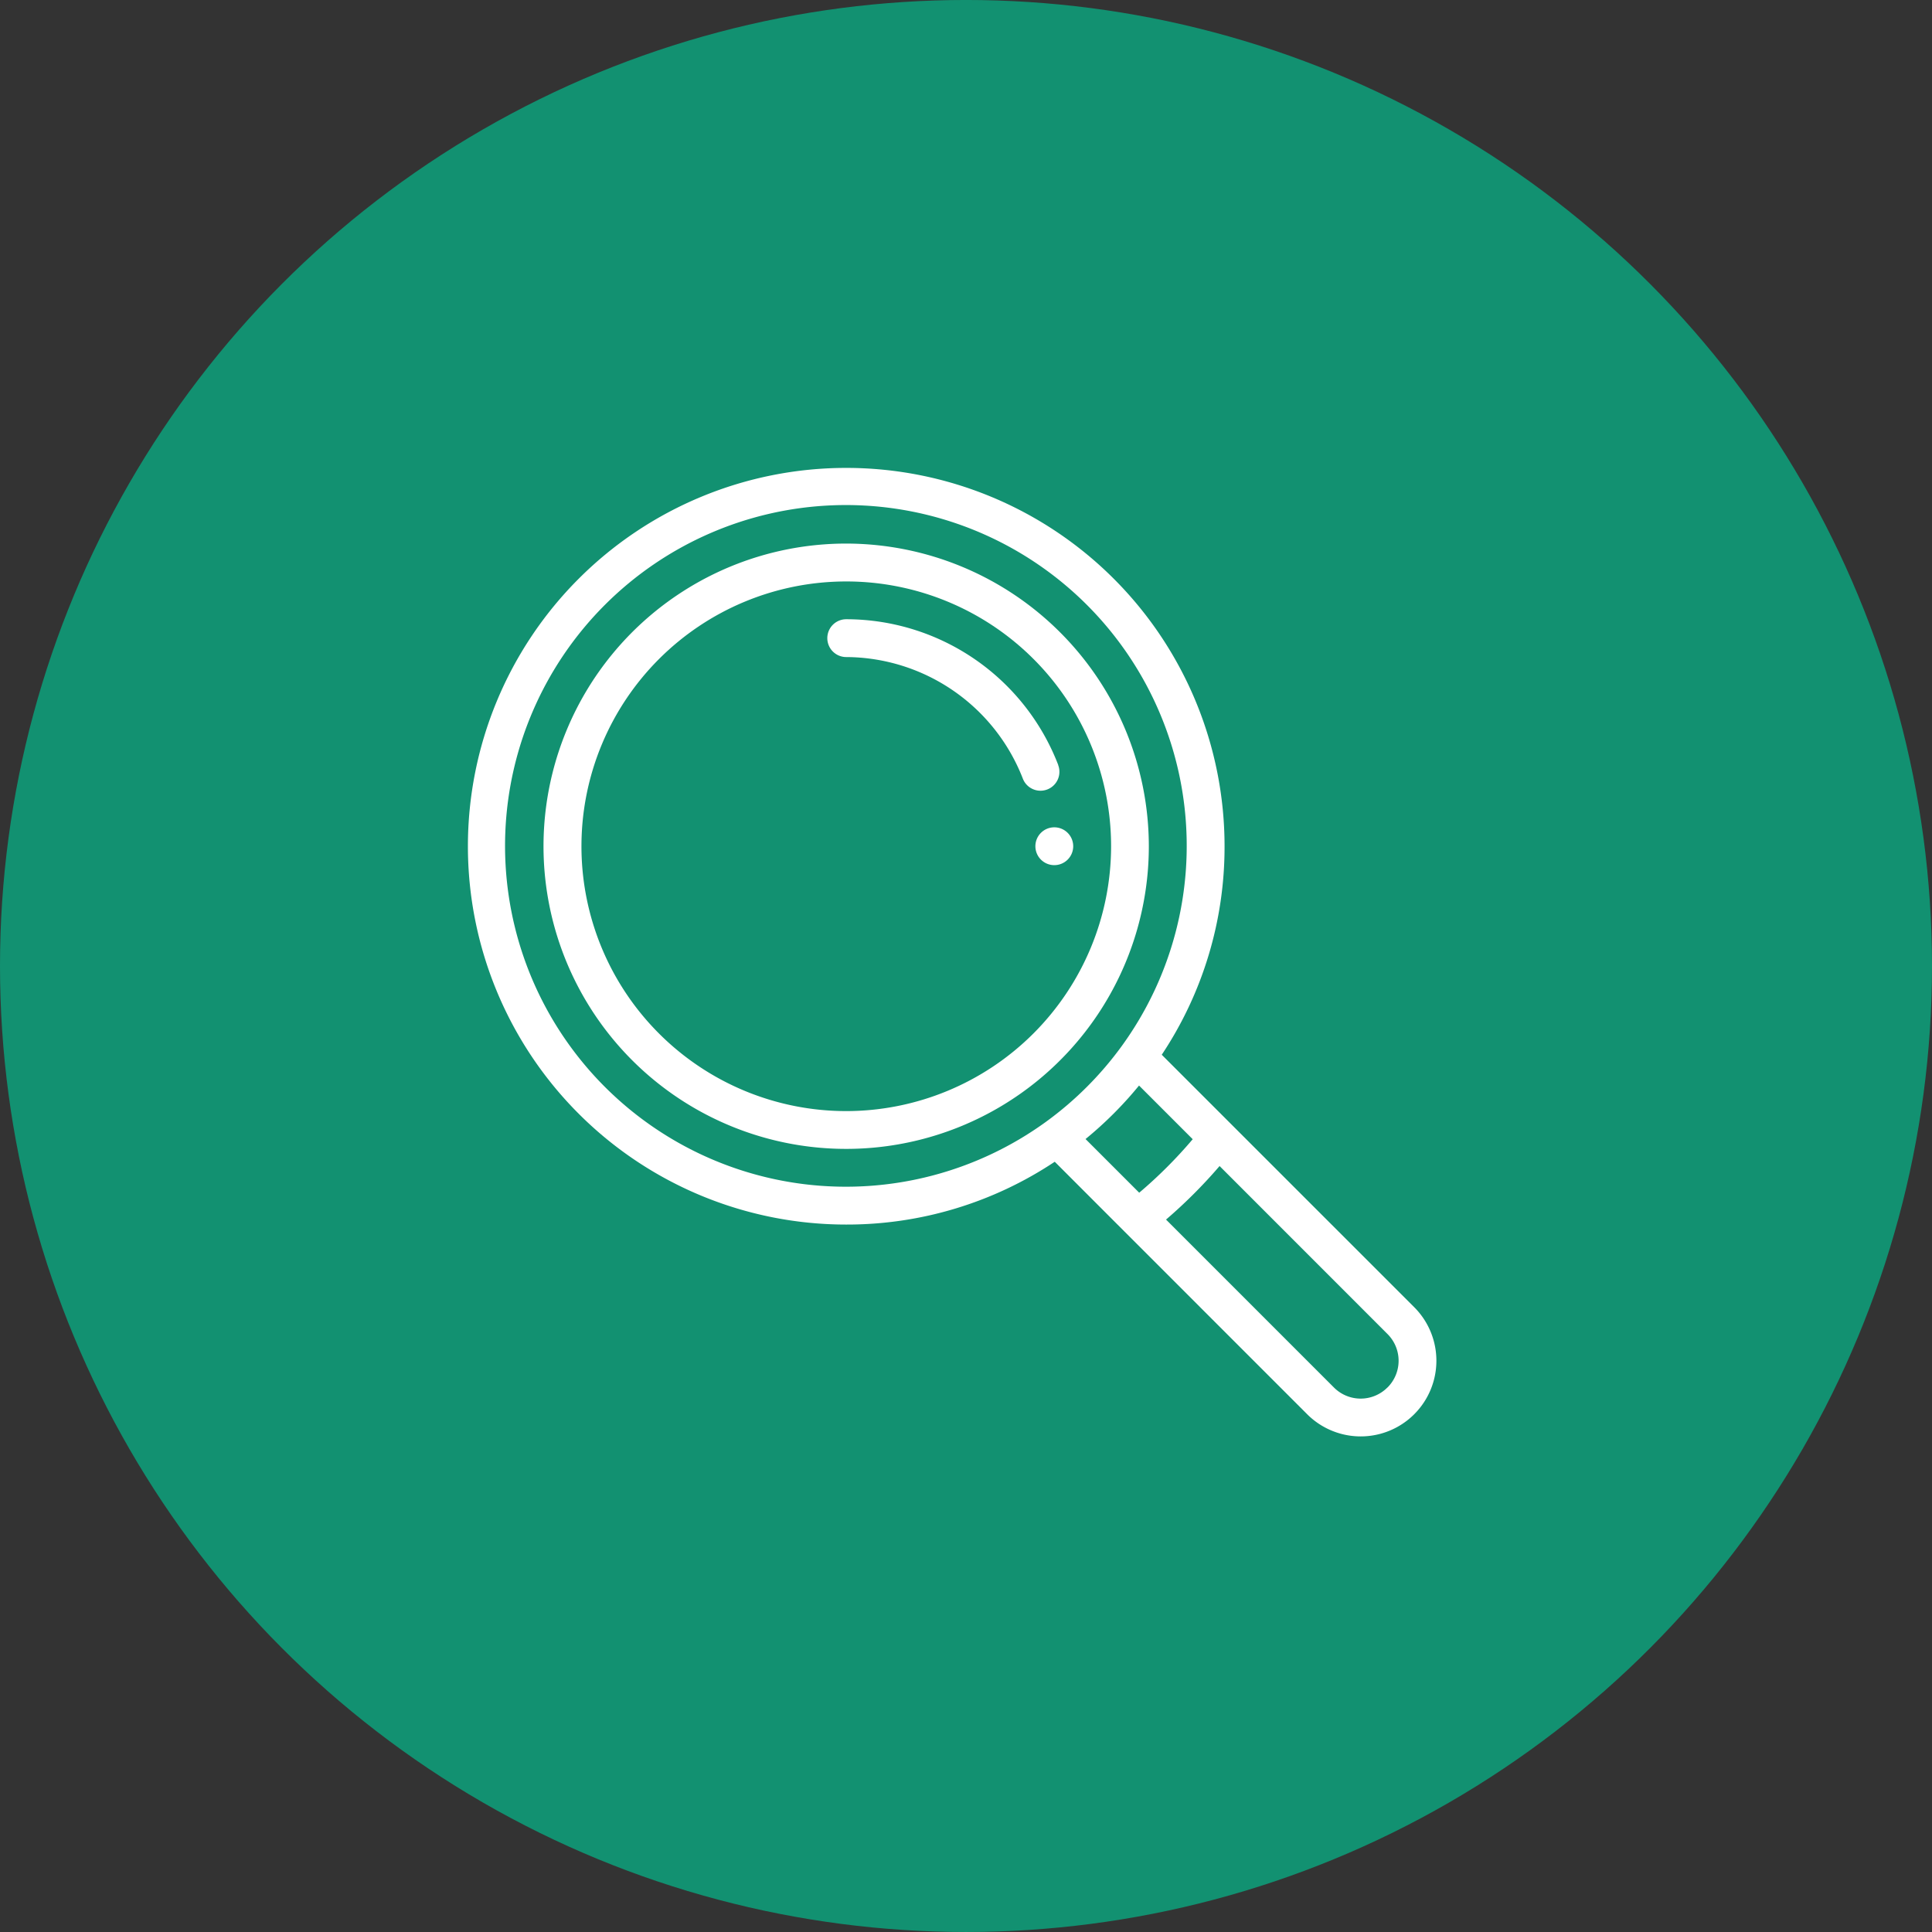 <svg xmlns="http://www.w3.org/2000/svg" width="128" height="128" viewBox="0 0 128 128">
  <rect x="0" y="0" width="128" height="128" fill="#333333" stroke="none"/>
  <g id="flow_b02" transform="translate(9856 17853)">
    <g id="グループ_190589" data-name="グループ 190589">
      <g id="flow_b01" transform="translate(-117.329 -16.063)">
        <circle id="楕円形_633" data-name="楕円形 633" cx="64" cy="64" r="64" transform="translate(-9738.671 -17836.938)" fill="#129171"/>
      </g>
      <g id="loupe_4_" data-name="loupe (4)" transform="translate(-9825 -17822)">
        <g id="グループ_190571" data-name="グループ 190571" transform="translate(37.597 23.812)">
          <g id="グループ_190570" data-name="グループ 190570">
            <path id="パス_188428" data-name="パス 188428" d="M301.253,190a1.253,1.253,0,1,0,1.253,1.253A1.254,1.254,0,0,0,301.253,190Z" transform="translate(-300 -190)" fill="#fff"/>
          </g>
        </g>
        <g id="グループ_190573" data-name="グループ 190573">
          <g id="グループ_190572" data-name="グループ 190572">
            <path id="パス_188429" data-name="パス 188429" d="M62.7,55.609,45.969,38.88A24.84,24.84,0,0,0,50.13,25.065,25.065,25.065,0,1,0,25.065,50.13,24.841,24.841,0,0,0,38.88,45.969L43.5,50.593l0,0,12.1,12.1A5.012,5.012,0,1,0,62.7,55.609ZM38.291,43.328h0a22.581,22.581,0,1,1,5.037-5.037A22.668,22.668,0,0,1,38.291,43.328Zm2.629,1.136a25.149,25.149,0,0,0,3.544-3.544l3.556,3.556a30.419,30.419,0,0,1-3.544,3.544Zm20,16.461a2.5,2.5,0,0,1-3.544,0L46.253,49.8A32.932,32.932,0,0,0,49.8,46.253L60.925,57.382a2.5,2.5,0,0,1,0,3.543Z" fill="#fff"/>
          </g>
        </g>
        <g id="グループ_190575" data-name="グループ 190575" transform="translate(5.013 5.013)">
          <g id="グループ_190574" data-name="グループ 190574">
            <path id="パス_188430" data-name="パス 188430" d="M60.052,40A20.052,20.052,0,1,0,80.1,60.052,20.074,20.074,0,0,0,60.052,40Zm0,37.6A17.545,17.545,0,1,1,77.6,60.052,17.565,17.565,0,0,1,60.052,77.6Z" transform="translate(-40 -40)" fill="#fff"/>
          </g>
        </g>
        <g id="グループ_190577" data-name="グループ 190577" transform="translate(23.812 10.026)">
          <g id="グループ_190576" data-name="グループ 190576">
            <path id="パス_188431" data-name="パス 188431" d="M205.3,89.659A15.063,15.063,0,0,0,191.253,80a1.253,1.253,0,1,0,0,2.506,12.618,12.618,0,0,1,11.7,8.052,1.253,1.253,0,1,0,2.34-.9Z" transform="translate(-190 -80)" fill="#fff"/>
          </g>
        </g>
      </g>
    </g>
  </g>
</svg>

